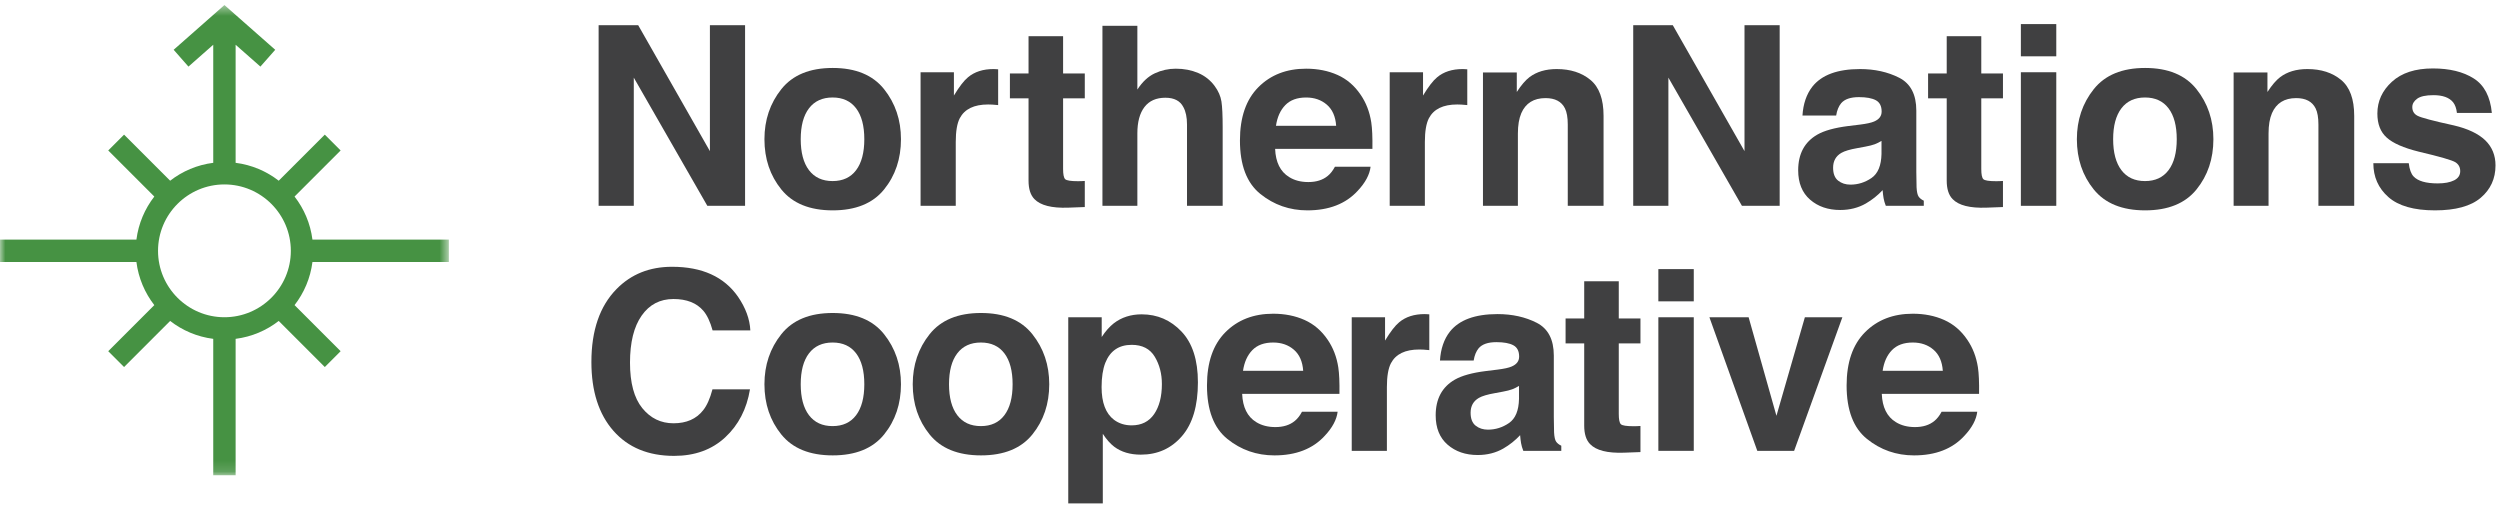 <?xml version="1.0" encoding="UTF-8"?>
<svg width="236px" height="48px" viewBox="0 0 236 48" version="1.1" xmlns="http://www.w3.org/2000/svg" xmlns:xlink="http://www.w3.org/1999/xlink">
    <!-- Generator: Sketch 53.2 (72643) - https://sketchapp.com -->
    <title>Group 42</title>
    <desc>Created with Sketch.</desc>
    <defs>
        <polygon id="path-1" points="0 0.477 42.373 0.477 42.373 44.865 0 44.865"></polygon>
    </defs>
    <g id="Page-1" stroke="none" stroke-width="1" fill="none" fill-rule="evenodd">
        <g id="n.n.about_draft_v2" transform="translate(-182, -33)">
            <g id="Group-42" transform="translate(182, 33)">
                <g id="Group-3">
                    <mask id="mask-2" fill="white">
                        <use xlink:href="#path-1"></use>
                    </mask>
                    <g id="Clip-2"></g>
                    <path d="M21.186,29.947 C17.73,29.947 14.918,27.135 14.918,23.679 C14.918,20.222 17.73,17.41 21.186,17.41 C24.643,17.41 27.455,20.222 27.455,23.679 C27.455,27.135 24.643,29.947 21.186,29.947 L21.186,29.947 Z M42.373,24.735 L42.373,22.621 L29.495,22.621 C29.302,21.101 28.702,19.709 27.806,18.554 L32.155,14.204 L30.661,12.71 L26.311,17.059 C25.156,16.163 23.764,15.563 22.243,15.37 L22.243,4.225 L24.583,6.287 L25.981,4.7 L21.186,0.476 L16.392,4.7 L17.79,6.287 L20.13,4.225 L20.13,15.37 C18.609,15.563 17.217,16.163 16.062,17.059 L11.712,12.71 L10.217,14.204 L14.567,18.554 C13.671,19.709 13.071,21.101 12.878,22.621 L0,22.621 L0,24.735 L12.878,24.735 C13.071,26.256 13.671,27.648 14.567,28.803 L10.217,33.153 L11.712,34.648 L16.062,30.297 C17.217,31.194 18.609,31.794 20.13,31.987 L20.13,44.865 L22.243,44.865 L22.243,31.987 C23.764,31.794 25.156,31.194 26.311,30.297 L30.661,34.648 L32.155,33.153 L27.806,28.803 C28.702,27.648 29.302,26.256 29.495,24.735 L42.373,24.735 Z" id="Fill-1" fill="#469243" mask="url(#mask-2)"></path>
                </g>
                <polygon id="Fill-4" fill="#404041" points="56.51 2.378 60.245 2.378 67.015 14.267 67.015 2.378 70.335 2.378 70.335 19.43 66.773 19.43 59.83 7.33 59.83 19.43 56.51 19.43"></polygon>
                <path d="M80.817,16.065 C81.333,15.38 81.591,14.405 81.591,13.143 C81.591,11.88 81.333,10.907 80.817,10.225 C80.3,9.544 79.56,9.203 78.595,9.203 C77.632,9.203 76.889,9.544 76.368,10.225 C75.848,10.907 75.588,11.88 75.588,13.143 C75.588,14.405 75.848,15.38 76.368,16.065 C76.889,16.751 77.632,17.093 78.595,17.093 C79.56,17.093 80.3,16.751 80.817,16.065 M83.455,17.887 C82.39,19.201 80.774,19.858 78.607,19.858 C76.44,19.858 74.824,19.201 73.76,17.887 C72.695,16.574 72.163,14.992 72.163,13.143 C72.163,11.324 72.695,9.748 73.76,8.415 C74.824,7.082 76.44,6.415 78.607,6.415 C80.774,6.415 82.39,7.082 83.455,8.415 C84.519,9.748 85.051,11.324 85.051,13.143 C85.051,14.992 84.519,16.574 83.455,17.887" id="Fill-6" fill="#404041"></path>
                <path d="M93.942,6.525 C93.984,6.529 94.079,6.535 94.225,6.542 L94.225,9.92 C94.017,9.897 93.832,9.882 93.67,9.874 C93.508,9.866 93.377,9.863 93.277,9.863 C91.95,9.863 91.059,10.295 90.604,11.158 C90.35,11.644 90.223,12.393 90.223,13.403 L90.223,19.43 L86.902,19.43 L86.902,6.82 L90.049,6.82 L90.049,9.018 C90.558,8.177 91.002,7.603 91.38,7.294 C91.997,6.778 92.799,6.519 93.786,6.519 C93.847,6.519 93.9,6.521 93.942,6.525" id="Fill-8" fill="#404041"></path>
                <path d="M95.335,9.284 L95.335,6.936 L97.094,6.936 L97.094,3.419 L100.356,3.419 L100.356,6.936 L102.404,6.936 L102.404,9.284 L100.356,9.284 L100.356,15.947 C100.356,16.465 100.421,16.786 100.553,16.914 C100.684,17.041 101.085,17.105 101.756,17.105 C101.857,17.105 101.962,17.103 102.074,17.099 C102.186,17.095 102.295,17.089 102.404,17.082 L102.404,19.545 L100.842,19.603 C99.284,19.658 98.22,19.388 97.649,18.794 C97.279,18.416 97.094,17.834 97.094,17.047 L97.094,9.284 L95.335,9.284 Z" id="Fill-10" fill="#404041"></path>
                <path d="M113.109,6.89 C113.743,7.16 114.264,7.573 114.671,8.129 C115.016,8.6 115.227,9.084 115.304,9.582 C115.38,10.08 115.42,10.892 115.42,12.019 L115.42,19.43 L112.053,19.43 L112.053,11.751 C112.053,11.072 111.938,10.524 111.708,10.107 C111.409,9.52 110.843,9.226 110.009,9.226 C109.144,9.226 108.487,9.518 108.039,10.101 C107.591,10.684 107.367,11.515 107.367,12.596 L107.367,19.43 L104.07,19.43 L104.07,2.435 L107.367,2.435 L107.367,8.452 C107.844,7.719 108.395,7.208 109.02,6.918 C109.646,6.629 110.305,6.484 110.996,6.484 C111.772,6.484 112.476,6.62 113.109,6.89" id="Fill-12" fill="#404041"></path>
                <path d="M121.331,9.924 C120.865,10.404 120.572,11.055 120.452,11.875 L126.133,11.875 C126.073,11.001 125.78,10.336 125.255,9.883 C124.728,9.43 124.077,9.204 123.299,9.204 C122.452,9.204 121.796,9.444 121.331,9.924 M126.263,7.075 C127.143,7.469 127.869,8.091 128.442,8.941 C128.958,9.69 129.293,10.559 129.447,11.547 C129.535,12.127 129.571,12.962 129.556,14.05 L120.371,14.05 C120.422,15.316 120.862,16.202 121.69,16.711 C122.193,17.028 122.799,17.186 123.508,17.186 C124.259,17.186 124.869,16.993 125.338,16.607 C125.595,16.399 125.821,16.109 126.017,15.74 L129.383,15.74 C129.294,16.487 128.887,17.247 128.161,18.019 C127.032,19.245 125.45,19.858 123.417,19.858 C121.739,19.858 120.258,19.341 118.975,18.307 C117.692,17.272 117.051,15.589 117.051,13.258 C117.051,11.074 117.629,9.399 118.788,8.233 C119.946,7.067 121.45,6.484 123.297,6.484 C124.395,6.484 125.383,6.682 126.263,7.075" id="Fill-14" fill="#404041"></path>
                <path d="M138.228,6.525 C138.269,6.529 138.364,6.535 138.511,6.542 L138.511,9.92 C138.302,9.897 138.117,9.882 137.956,9.874 C137.793,9.866 137.662,9.863 137.562,9.863 C136.236,9.863 135.344,10.295 134.89,11.158 C134.636,11.644 134.508,12.393 134.508,13.403 L134.508,19.43 L131.188,19.43 L131.188,6.82 L134.334,6.82 L134.334,9.018 C134.843,8.177 135.287,7.603 135.665,7.294 C136.282,6.778 137.084,6.519 138.071,6.519 C138.132,6.519 138.185,6.521 138.228,6.525" id="Fill-16" fill="#404041"></path>
                <path d="M150.137,7.543 C150.963,8.225 151.376,9.358 151.376,10.938 L151.376,19.43 L147.997,19.43 L147.997,11.76 C147.997,11.097 147.909,10.587 147.733,10.233 C147.412,9.585 146.799,9.261 145.896,9.261 C144.786,9.261 144.024,9.736 143.611,10.684 C143.396,11.186 143.289,11.825 143.289,12.604 L143.289,19.43 L139.992,19.43 L139.992,6.843 L143.185,6.843 L143.185,8.683 C143.607,8.035 144.007,7.568 144.383,7.283 C145.059,6.774 145.915,6.519 146.952,6.519 C148.25,6.519 149.312,6.86 150.137,7.543" id="Fill-18" fill="#404041"></path>
                <polygon id="Fill-20" fill="#404041" points="154.176 2.378 157.911 2.378 164.681 14.267 164.681 2.378 168.001 2.378 168.001 19.43 164.439 19.43 157.496 7.33 157.496 19.43 154.176 19.43"></polygon>
                <path d="M177.614,13.299 C177.403,13.43 177.19,13.536 176.976,13.617 C176.76,13.697 176.465,13.773 176.09,13.842 L175.339,13.981 C174.636,14.104 174.131,14.255 173.824,14.432 C173.305,14.733 173.045,15.2 173.045,15.832 C173.045,16.396 173.204,16.802 173.52,17.053 C173.838,17.304 174.223,17.429 174.678,17.429 C175.398,17.429 176.061,17.22 176.669,16.804 C177.276,16.387 177.591,15.628 177.614,14.525 L177.614,13.299 Z M175.598,11.76 C176.212,11.683 176.651,11.586 176.915,11.471 C177.389,11.27 177.627,10.958 177.627,10.533 C177.627,10.017 177.444,9.66 177.081,9.463 C176.717,9.267 176.184,9.169 175.48,9.169 C174.69,9.169 174.132,9.361 173.803,9.747 C173.569,10.032 173.412,10.418 173.334,10.904 L170.153,10.904 C170.222,9.801 170.532,8.895 171.082,8.186 C171.958,7.074 173.46,6.519 175.59,6.519 C176.977,6.519 178.209,6.793 179.286,7.34 C180.361,7.889 180.9,8.922 180.9,10.441 L180.9,16.225 C180.9,16.626 180.907,17.112 180.924,17.683 C180.947,18.115 181.012,18.408 181.12,18.562 C181.228,18.716 181.39,18.844 181.606,18.944 L181.606,19.43 L178.02,19.43 C177.919,19.176 177.85,18.936 177.811,18.712 C177.773,18.489 177.741,18.234 177.719,17.949 C177.261,18.443 176.733,18.863 176.136,19.21 C175.423,19.619 174.615,19.823 173.716,19.823 C172.568,19.823 171.619,19.497 170.871,18.846 C170.122,18.194 169.748,17.27 169.748,16.075 C169.748,14.525 170.35,13.403 171.554,12.708 C172.215,12.33 173.186,12.061 174.468,11.898 L175.598,11.76 Z" id="Fill-22" fill="#404041"></path>
                <path d="M182.011,9.284 L182.011,6.936 L183.77,6.936 L183.77,3.419 L187.033,3.419 L187.033,6.936 L189.08,6.936 L189.08,9.284 L187.033,9.284 L187.033,15.947 C187.033,16.465 187.097,16.786 187.229,16.914 C187.36,17.041 187.761,17.105 188.432,17.105 C188.533,17.105 188.639,17.103 188.75,17.099 C188.862,17.095 188.972,17.089 189.08,17.082 L189.08,19.545 L187.519,19.603 C185.96,19.658 184.896,19.388 184.326,18.794 C183.955,18.416 183.77,17.834 183.77,17.047 L183.77,9.284 L182.011,9.284 Z" id="Fill-24" fill="#404041"></path>
                <path d="M190.77,19.429 L194.113,19.429 L194.113,6.82 L190.77,6.82 L190.77,19.429 Z M190.77,5.316 L194.113,5.316 L194.113,2.274 L190.77,2.274 L190.77,5.316 Z" id="Fill-26" fill="#404041"></path>
                <path d="M204.71,16.065 C205.227,15.38 205.485,14.405 205.485,13.143 C205.485,11.88 205.227,10.907 204.71,10.225 C204.193,9.544 203.453,9.203 202.489,9.203 C201.525,9.203 200.782,9.544 200.262,10.225 C199.741,10.907 199.481,11.88 199.481,13.143 C199.481,14.405 199.741,15.38 200.262,16.065 C200.782,16.751 201.525,17.093 202.489,17.093 C203.453,17.093 204.193,16.751 204.71,16.065 M207.347,17.887 C206.283,19.201 204.668,19.858 202.5,19.858 C200.333,19.858 198.718,19.201 197.653,17.887 C196.589,16.574 196.057,14.992 196.057,13.143 C196.057,11.324 196.589,9.748 197.653,8.415 C198.718,7.082 200.333,6.415 202.5,6.415 C204.668,6.415 206.283,7.082 207.347,8.415 C208.412,9.748 208.944,11.324 208.944,13.143 C208.944,14.992 208.412,16.574 207.347,17.887" id="Fill-28" fill="#404041"></path>
                <path d="M220.999,7.543 C221.825,8.225 222.237,9.358 222.237,10.938 L222.237,19.43 L218.859,19.43 L218.859,11.76 C218.859,11.097 218.771,10.587 218.595,10.233 C218.274,9.585 217.661,9.261 216.758,9.261 C215.648,9.261 214.886,9.736 214.473,10.684 C214.258,11.186 214.151,11.825 214.151,12.604 L214.151,19.43 L210.854,19.43 L210.854,6.843 L214.047,6.843 L214.047,8.683 C214.469,8.035 214.869,7.568 215.245,7.283 C215.92,6.774 216.777,6.519 217.814,6.519 C219.112,6.519 220.173,6.86 220.999,7.543" id="Fill-29" fill="#404041"></path>
                <path d="M227.386,15.404 C227.456,15.99 227.607,16.407 227.839,16.653 C228.25,17.093 229.009,17.313 230.118,17.313 C230.769,17.313 231.286,17.216 231.669,17.024 C232.053,16.831 232.245,16.542 232.245,16.156 C232.245,15.786 232.09,15.504 231.782,15.311 C231.472,15.119 230.323,14.787 228.332,14.317 C226.899,13.962 225.89,13.518 225.304,12.986 C224.717,12.462 224.424,11.706 224.424,10.719 C224.424,9.554 224.882,8.553 225.798,7.717 C226.714,6.88 228.003,6.461 229.665,6.461 C231.241,6.461 232.527,6.775 233.519,7.404 C234.512,8.033 235.083,9.119 235.23,10.661 L231.933,10.661 C231.886,10.237 231.766,9.901 231.573,9.654 C231.209,9.207 230.59,8.983 229.716,8.983 C228.998,8.983 228.485,9.095 228.179,9.319 C227.875,9.543 227.721,9.805 227.721,10.106 C227.721,10.484 227.883,10.757 228.209,10.926 C228.533,11.104 229.681,11.409 231.652,11.84 C232.965,12.149 233.949,12.616 234.605,13.241 C235.253,13.873 235.576,14.664 235.576,15.612 C235.576,16.862 235.111,17.882 234.179,18.672 C233.249,19.462 231.809,19.858 229.862,19.858 C227.876,19.858 226.41,19.439 225.462,18.602 C224.516,17.766 224.043,16.7 224.043,15.404 L227.386,15.404 Z" id="Fill-30" fill="#404041"></path>
                <path d="M58.197,27.29 C59.571,25.886 61.317,25.184 63.439,25.184 C66.277,25.184 68.352,26.125 69.665,28.007 C70.39,29.064 70.779,30.124 70.832,31.189 L67.269,31.189 C67.042,30.371 66.752,29.754 66.397,29.338 C65.762,28.597 64.821,28.227 63.575,28.227 C62.305,28.227 61.304,28.749 60.571,29.795 C59.838,30.839 59.472,32.318 59.472,34.231 C59.472,36.144 59.859,37.576 60.632,38.529 C61.405,39.481 62.388,39.958 63.58,39.958 C64.802,39.958 65.733,39.549 66.375,38.731 C66.729,38.291 67.024,37.632 67.257,36.753 L70.798,36.753 C70.492,38.612 69.712,40.123 68.457,41.288 C67.202,42.452 65.594,43.035 63.634,43.035 C61.207,43.035 59.299,42.248 57.911,40.675 C56.521,39.094 55.828,36.926 55.828,34.173 C55.828,31.196 56.617,28.901 58.197,27.29" id="Fill-31" fill="#404041"></path>
                <path d="M80.817,39.196 C81.333,38.51 81.591,37.536 81.591,36.273 C81.591,35.01 81.333,34.037 80.817,33.356 C80.3,32.674 79.56,32.334 78.595,32.334 C77.632,32.334 76.889,32.674 76.368,33.356 C75.848,34.037 75.588,35.01 75.588,36.273 C75.588,37.536 75.848,38.51 76.368,39.196 C76.889,39.881 77.632,40.224 78.595,40.224 C79.56,40.224 80.3,39.881 80.817,39.196 M83.455,41.018 C82.39,42.332 80.774,42.988 78.607,42.988 C76.44,42.988 74.824,42.332 73.76,41.018 C72.695,39.704 72.163,38.123 72.163,36.273 C72.163,34.454 72.695,32.879 73.76,31.545 C74.824,30.212 76.44,29.546 78.607,29.546 C80.774,29.546 82.39,30.212 83.455,31.545 C84.519,32.879 85.051,34.454 85.051,36.273 C85.051,38.123 84.519,39.704 83.455,41.018" id="Fill-32" fill="#404041"></path>
                <path d="M94.815,39.196 C95.332,38.51 95.59,37.536 95.59,36.273 C95.59,35.01 95.332,34.037 94.815,33.356 C94.299,32.674 93.559,32.334 92.594,32.334 C91.63,32.334 90.887,32.674 90.367,33.356 C89.846,34.037 89.587,35.01 89.587,36.273 C89.587,37.536 89.846,38.51 90.367,39.196 C90.887,39.881 91.63,40.224 92.594,40.224 C93.559,40.224 94.299,39.881 94.815,39.196 M97.453,41.018 C96.389,42.332 94.773,42.988 92.605,42.988 C90.439,42.988 88.823,42.332 87.759,41.018 C86.694,39.704 86.162,38.123 86.162,36.273 C86.162,34.454 86.694,32.879 87.759,31.545 C88.823,30.212 90.439,29.546 92.605,29.546 C94.773,29.546 96.389,30.212 97.453,31.545 C98.517,32.879 99.049,34.454 99.049,36.273 C99.049,38.123 98.517,39.704 97.453,41.018" id="Fill-33" fill="#404041"></path>
                <path d="M109.01,33.676 C108.561,32.928 107.835,32.553 106.83,32.553 C105.622,32.553 104.792,33.121 104.34,34.254 C104.107,34.856 103.99,35.619 103.99,36.545 C103.99,38.011 104.383,39.04 105.169,39.634 C105.637,39.981 106.19,40.154 106.829,40.154 C107.756,40.154 108.463,39.799 108.951,39.09 C109.437,38.38 109.682,37.436 109.682,36.255 C109.682,35.283 109.458,34.423 109.01,33.676 M111.54,31.304 C112.568,32.392 113.083,33.988 113.083,36.093 C113.083,38.315 112.58,40.008 111.575,41.172 C110.57,42.337 109.275,42.919 107.692,42.919 C106.683,42.919 105.844,42.669 105.177,42.167 C104.812,41.889 104.455,41.485 104.105,40.953 L104.105,47.523 L100.843,47.523 L100.843,29.951 L104.001,29.951 L104.001,31.813 C104.358,31.266 104.739,30.834 105.143,30.518 C105.879,29.955 106.756,29.673 107.774,29.673 C109.256,29.673 110.512,30.216 111.54,31.304" id="Fill-34" fill="#404041"></path>
                <path d="M118.219,33.054 C117.753,33.534 117.461,34.185 117.34,35.006 L123.021,35.006 C122.961,34.131 122.668,33.466 122.143,33.013 C121.616,32.56 120.965,32.334 120.187,32.334 C119.341,32.334 118.684,32.574 118.219,33.054 M123.152,30.206 C124.031,30.6 124.757,31.222 125.331,32.071 C125.846,32.821 126.182,33.69 126.335,34.678 C126.424,35.257 126.46,36.092 126.444,37.181 L117.26,37.181 C117.311,38.446 117.751,39.333 118.578,39.842 C119.082,40.158 119.688,40.316 120.396,40.316 C121.147,40.316 121.757,40.124 122.227,39.738 C122.483,39.529 122.71,39.24 122.906,38.87 L126.272,38.87 C126.182,39.618 125.775,40.378 125.049,41.149 C123.92,42.375 122.338,42.989 120.306,42.989 C118.628,42.989 117.146,42.471 115.864,41.437 C114.581,40.403 113.939,38.719 113.939,36.388 C113.939,34.204 114.518,32.529 115.677,31.364 C116.835,30.198 118.338,29.615 120.186,29.615 C121.283,29.615 122.271,29.812 123.152,30.206" id="Fill-35" fill="#404041"></path>
                <path d="M134.643,29.656 C134.684,29.66 134.779,29.665 134.926,29.673 L134.926,33.051 C134.717,33.028 134.532,33.012 134.371,33.005 C134.208,32.997 134.077,32.993 133.977,32.993 C132.651,32.993 131.759,33.425 131.305,34.289 C131.051,34.775 130.923,35.523 130.923,36.533 L130.923,42.56 L127.603,42.56 L127.603,29.95 L130.749,29.95 L130.749,32.149 C131.258,31.308 131.702,30.733 132.08,30.425 C132.697,29.908 133.499,29.65 134.486,29.65 C134.547,29.65 134.6,29.652 134.643,29.656" id="Fill-36" fill="#404041"></path>
                <path d="M143.394,36.429 C143.183,36.56 142.97,36.666 142.756,36.747 C142.54,36.828 142.245,36.904 141.87,36.973 L141.119,37.112 C140.416,37.235 139.911,37.386 139.604,37.563 C139.085,37.864 138.825,38.33 138.825,38.963 C138.825,39.526 138.984,39.932 139.3,40.183 C139.618,40.434 140.003,40.559 140.458,40.559 C141.178,40.559 141.841,40.351 142.449,39.934 C143.056,39.518 143.371,38.758 143.394,37.655 L143.394,36.429 Z M141.378,34.89 C141.992,34.813 142.431,34.717 142.695,34.601 C143.169,34.401 143.407,34.089 143.407,33.664 C143.407,33.147 143.224,32.79 142.861,32.594 C142.497,32.397 141.964,32.299 141.26,32.299 C140.47,32.299 139.912,32.492 139.583,32.878 C139.349,33.162 139.192,33.548 139.114,34.034 L135.933,34.034 C136.002,32.932 136.312,32.025 136.862,31.316 C137.738,30.205 139.24,29.65 141.37,29.65 C142.757,29.65 143.989,29.923 145.066,30.471 C146.141,31.019 146.68,32.052 146.68,33.571 L146.68,39.356 C146.68,39.757 146.687,40.243 146.704,40.813 C146.727,41.246 146.792,41.539 146.9,41.693 C147.008,41.847 147.17,41.975 147.386,42.075 L147.386,42.56 L143.8,42.56 C143.699,42.306 143.63,42.067 143.591,41.843 C143.553,41.62 143.521,41.365 143.499,41.08 C143.041,41.573 142.513,41.994 141.916,42.34 C141.203,42.749 140.395,42.954 139.496,42.954 C138.348,42.954 137.399,42.628 136.651,41.976 C135.902,41.324 135.528,40.401 135.528,39.206 C135.528,37.655 136.13,36.533 137.334,35.839 C137.995,35.461 138.966,35.191 140.248,35.029 L141.378,34.89 Z" id="Fill-37" fill="#404041"></path>
                <path d="M147.791,32.415 L147.791,30.066 L149.549,30.066 L149.549,26.549 L152.812,26.549 L152.812,30.066 L154.859,30.066 L154.859,32.415 L152.812,32.415 L152.812,39.078 C152.812,39.595 152.877,39.917 153.009,40.045 C153.139,40.172 153.541,40.235 154.211,40.235 C154.312,40.235 154.418,40.233 154.53,40.229 C154.641,40.226 154.751,40.22 154.859,40.212 L154.859,42.676 L153.298,42.734 C151.74,42.788 150.675,42.518 150.105,41.924 C149.734,41.546 149.549,40.964 149.549,40.177 L149.549,32.415 L147.791,32.415 Z" id="Fill-38" fill="#404041"></path>
                <path d="M156.549,42.56 L159.892,42.56 L159.892,29.95 L156.549,29.95 L156.549,42.56 Z M156.549,28.447 L159.892,28.447 L159.892,25.404 L156.549,25.404 L156.549,28.447 Z" id="Fill-39" fill="#404041"></path>
                <polygon id="Fill-40" fill="#404041" points="170.38 29.95 173.92 29.95 169.366 42.56 165.889 42.56 161.368 29.95 165.07 29.95 167.696 39.252"></polygon>
                <path d="M178.599,33.054 C178.134,33.534 177.841,34.185 177.721,35.006 L183.402,35.006 C183.341,34.131 183.049,33.466 182.523,33.013 C181.997,32.56 181.346,32.334 180.567,32.334 C179.721,32.334 179.065,32.574 178.599,33.054 M183.532,30.206 C184.412,30.6 185.138,31.222 185.711,32.071 C186.227,32.821 186.562,33.69 186.716,34.678 C186.804,35.257 186.84,36.092 186.824,37.181 L177.64,37.181 C177.691,38.446 178.131,39.333 178.958,39.842 C179.462,40.158 180.068,40.316 180.776,40.316 C181.527,40.316 182.137,40.124 182.607,39.738 C182.863,39.529 183.09,39.24 183.286,38.87 L186.652,38.87 C186.563,39.618 186.156,40.378 185.43,41.149 C184.301,42.375 182.719,42.989 180.686,42.989 C179.008,42.989 177.527,42.471 176.244,41.437 C174.961,40.403 174.32,38.719 174.32,36.388 C174.32,34.204 174.899,32.529 176.057,31.364 C177.215,30.198 178.718,29.615 180.566,29.615 C181.663,29.615 182.652,29.812 183.532,30.206" id="Fill-41" fill="#404041"></path>
            </g>
        </g>
    </g>
</svg>
